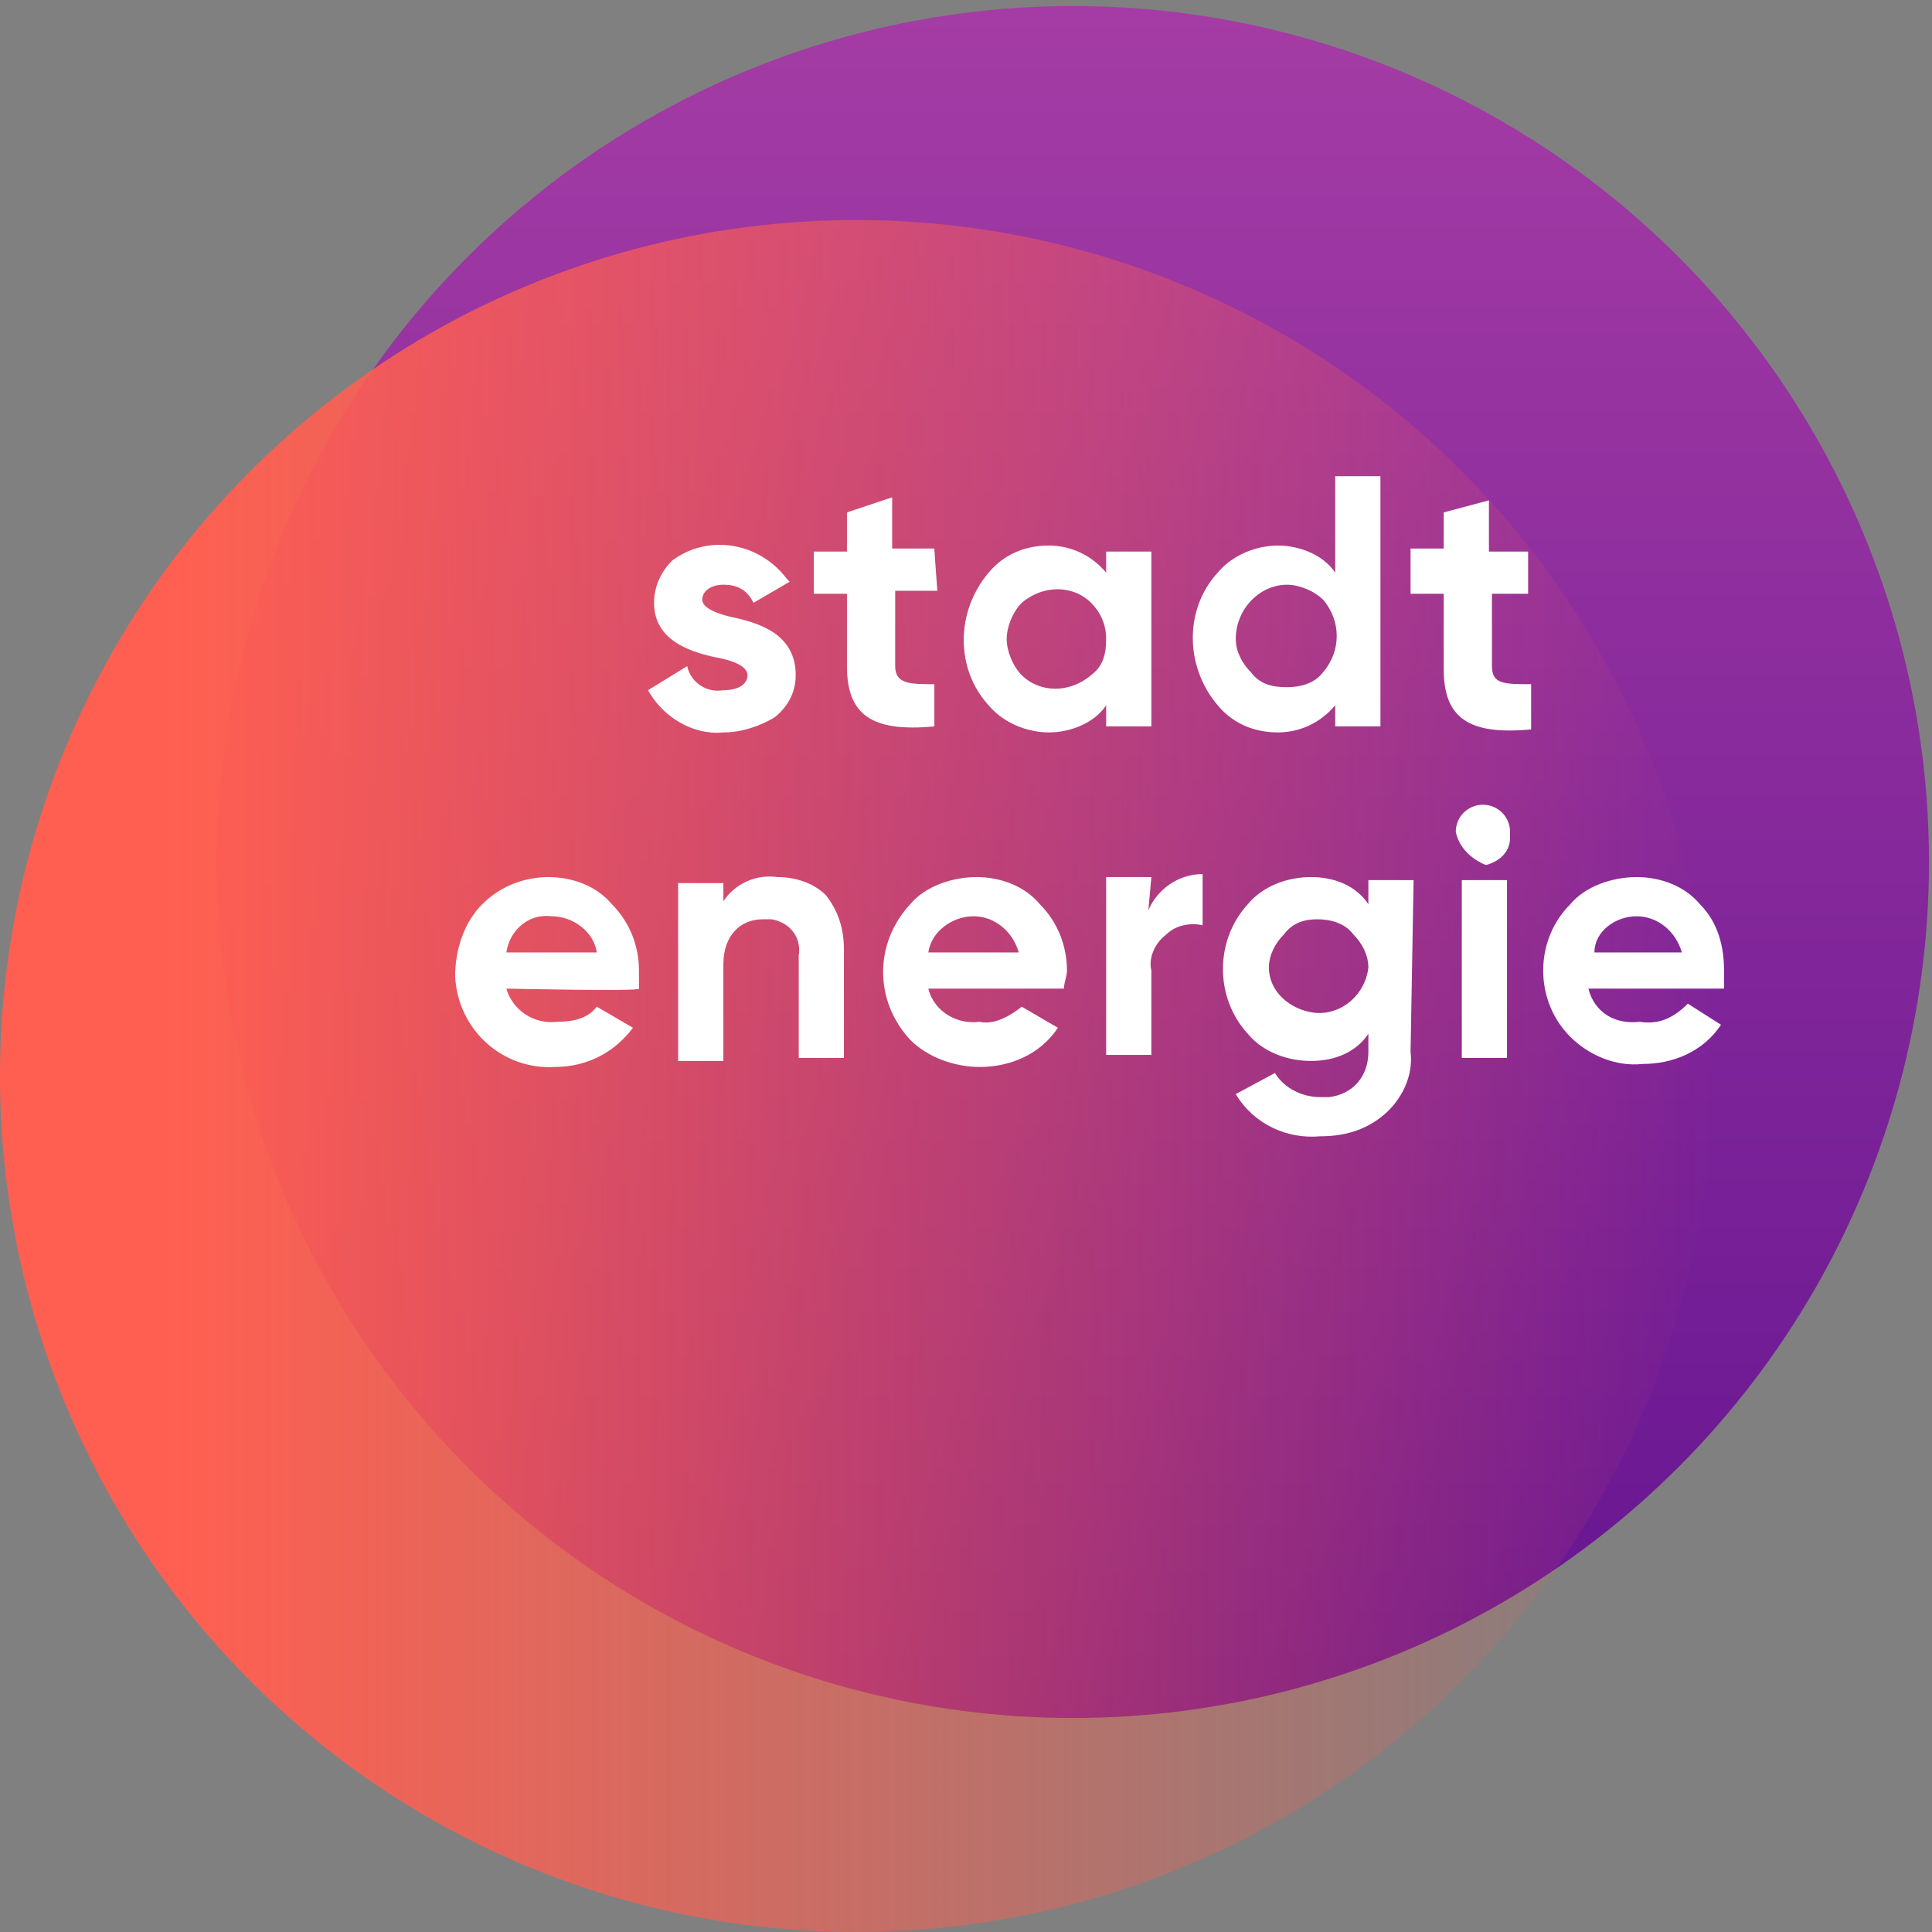 <svg xml:space="preserve" id="stadtenergie_svg__Ebene_1" x="0" y="0" style="enable-background:new 0 0 64.1 64.1" version="1.1" viewBox="0 0 64.1 64.1" xmlns="http://www.w3.org/2000/svg"><rect x="0" y="0" width="64.1" height="64.1" fill="#808080" stroke="none"/><style>.stadtenergie_svg__st1{fill:url(#stadtenergie_svg__SVGID_00000075140394266540816720000002147044517193778308_)}</style><g id="stadtenergie_svg__Ebene_2_00000170241067828624563580000016067763183235027383_"><linearGradient id="stadtenergie_svg__SVGID_1_" x1="35.6" x2="35.6" y1="30.13" y2="87.018" gradientTransform="translate(0 -30)" gradientUnits="userSpaceOnUse"><stop offset="0" style="stop-color:#a53ca5"/><stop offset="1" style="stop-color:#641491"/></linearGradient><circle cx="35.6" cy="28.6" r="28.4" style="fill:url(#stadtenergie_svg__SVGID_1_)"/><linearGradient id="stadtenergie_svg__SVGID_00000159451959616256480660000010006614930638821797_" x1="56.892" x2=".004" y1="65.7" y2="65.7" gradientTransform="translate(0 -30)" gradientUnits="userSpaceOnUse"><stop offset="0" style="stop-color:#ff5f50;stop-opacity:0"/><stop offset=".9" style="stop-color:#ff5f50"/></linearGradient><circle cx="28.4" cy="35.7" r="28.4" style="fill:url(#stadtenergie_svg__SVGID_00000159451959616256480660000010006614930638821797_)"/><path id="stadtenergie_svg__Pfad_2398_00000115496707076069228320000015093772916026981520_" d="M48.3 27.6c0-.5.4-.9.9-.9s.9.4.9.9v.2c0 .5-.4.8-.8.9-.5-.2-.9-.6-1-1.1zm.2 7.5v-5.9H50v5.9h-1.5zm-31.7-2.3c.2.7.9 1.2 1.7 1.1.5 0 1-.1 1.3-.5l1.2.7c-.6.8-1.5 1.3-2.6 1.3-1.7.1-3.2-1.2-3.3-3 0-.9.3-1.8.9-2.4s1.4-.9 2.2-.9 1.6.3 2.1.9c.6.6.9 1.4.9 2.2v.6c.1.1-4.4 0-4.4 0zm3-1.2c-.1-.7-.8-1.2-1.5-1.2-.8-.1-1.4.5-1.5 1.2h3zm7.6-1.9c.4.5.6 1.1.6 1.8v3.6h-1.5v-3.4c.1-.6-.3-1.1-.9-1.2h-.3c-.7 0-1.3.5-1.3 1.5v3.2h-1.5v-5.9H24v.6c.4-.6 1.1-.9 1.8-.8.6 0 1.2.2 1.6.6zm5.1 4.2c-.7.1-1.5-.3-1.7-1.1h4.5c0-.2.1-.4.1-.6 0-.8-.3-1.6-.9-2.2-.5-.6-1.3-.9-2.1-.9s-1.7.3-2.2.9c-1.2 1.3-1.2 3.2 0 4.5.6.6 1.5.9 2.3.9 1 0 2-.4 2.6-1.3l-1.2-.7c-.5.4-1 .6-1.4.5zm-.2-3.5c.7 0 1.3.5 1.5 1.2h-3c.1-.7.8-1.2 1.5-1.2zm5.8-.2c.3-.7 1-1.2 1.8-1.2v1.7c-.4-.1-.9 0-1.2.3-.4.3-.6.8-.5 1.2V35h-1.5v-5.9h1.5l-.1 1.1zm8.8-1h-1.5v.8c-.4-.6-1.1-.9-1.9-.9-.8 0-1.6.3-2.1.9-1.1 1.2-1.1 3.1 0 4.3.5.6 1.3.9 2.1.9s1.5-.3 1.9-.9v.6c0 .8-.5 1.4-1.3 1.5h-.3c-.6 0-1.2-.3-1.5-.8l-1.3.7c.6 1 1.7 1.5 2.8 1.4.8 0 1.5-.2 2.1-.7s1-1.3.9-2.1l.1-5.7zm-3.2 1.3c.4 0 .9.1 1.2.5.3.3.5.7.5 1.1-.1.9-.9 1.6-1.8 1.5-.8-.1-1.5-.7-1.5-1.5 0-.4.2-.8.5-1.1.3-.4.7-.5 1.1-.5zm10.7 3.4c-.8.1-1.5-.3-1.7-1.1h4.5v-.6c0-.8-.2-1.6-.8-2.2-.5-.6-1.3-.9-2.1-.9s-1.7.3-2.2.9c-1.2 1.2-1.2 3.2 0 4.4.6.6 1.5 1 2.4.9 1 0 2-.4 2.6-1.3l-1.1-.7c-.5.5-1 .7-1.6.6zm-.1-3.5c.7 0 1.3.5 1.5 1.2h-2.9c0-.7.7-1.2 1.4-1.2z" style="fill-rule:evenodd;clip-rule:evenodd;fill:#fff"/><path id="stadtenergie_svg__Pfad_2399_00000122706610227385754250000001289981076766877070_" d="M44.3 15.8h1.5v8.3h-1.5v-.7c-.5.6-1.2.9-1.9.9-.8 0-1.5-.3-2-.9-1.1-1.3-1.1-3.2 0-4.4.5-.6 1.3-.9 2-.9s1.5.3 1.9.9v-3.2zm-1.6 7c.4 0 .9-.1 1.2-.5.6-.7.6-1.7 0-2.4-.3-.3-.8-.5-1.2-.5-.9 0-1.7.8-1.7 1.8 0 .4.2.8.5 1.1.3.4.7.5 1.2.5zm-11.6-3.2h-1.4v2.5c0 .6.5.6 1.3.6v1.4c-2.1.2-2.9-.4-2.9-2v-2.4H27v-1.4h1.1V17l1.5-.5v1.7H31c0 .1.1 1.4.1 1.4zm-6.7.9c.9.2 2 .6 2 1.9 0 .5-.2 1-.7 1.4-.5.3-1.1.5-1.7.5-1 .1-2-.5-2.5-1.4l1.3-.8c.1.5.6.9 1.2.8.5 0 .8-.2.8-.5s-.5-.5-1.1-.6c-.9-.2-2-.6-2-1.8 0-.5.2-1 .6-1.4 1.2-.9 2.9-.6 3.8.6l.1.1-1.2.7c-.2-.4-.5-.6-1-.6-.4 0-.7.2-.7.5s.6.5 1.1.6zm13.8-2.2h-1.5v.7c-.5-.6-1.2-.9-1.9-.9-.8 0-1.5.3-2 .9-1.1 1.3-1.1 3.2 0 4.4.5.6 1.3.9 2 .9s1.5-.3 1.9-.9v.7h1.5v-5.8zm-2 4.1c-.7.6-1.7.6-2.3 0-.3-.3-.5-.8-.5-1.2 0-.4.2-.9.5-1.2.7-.6 1.7-.6 2.3 0 .3.3.5.7.5 1.2s-.1.9-.5 1.2zm13.2-2.7h1.3v-1.4h-1.3v-1.7l-1.5.4v1.2h-1.1v1.5h1.1v2.5c0 1.6.8 2.2 2.9 2v-1.5c-.9 0-1.3 0-1.3-.6v-2.4h-.1z" style="fill-rule:evenodd;clip-rule:evenodd;fill:#fff"/></g></svg>